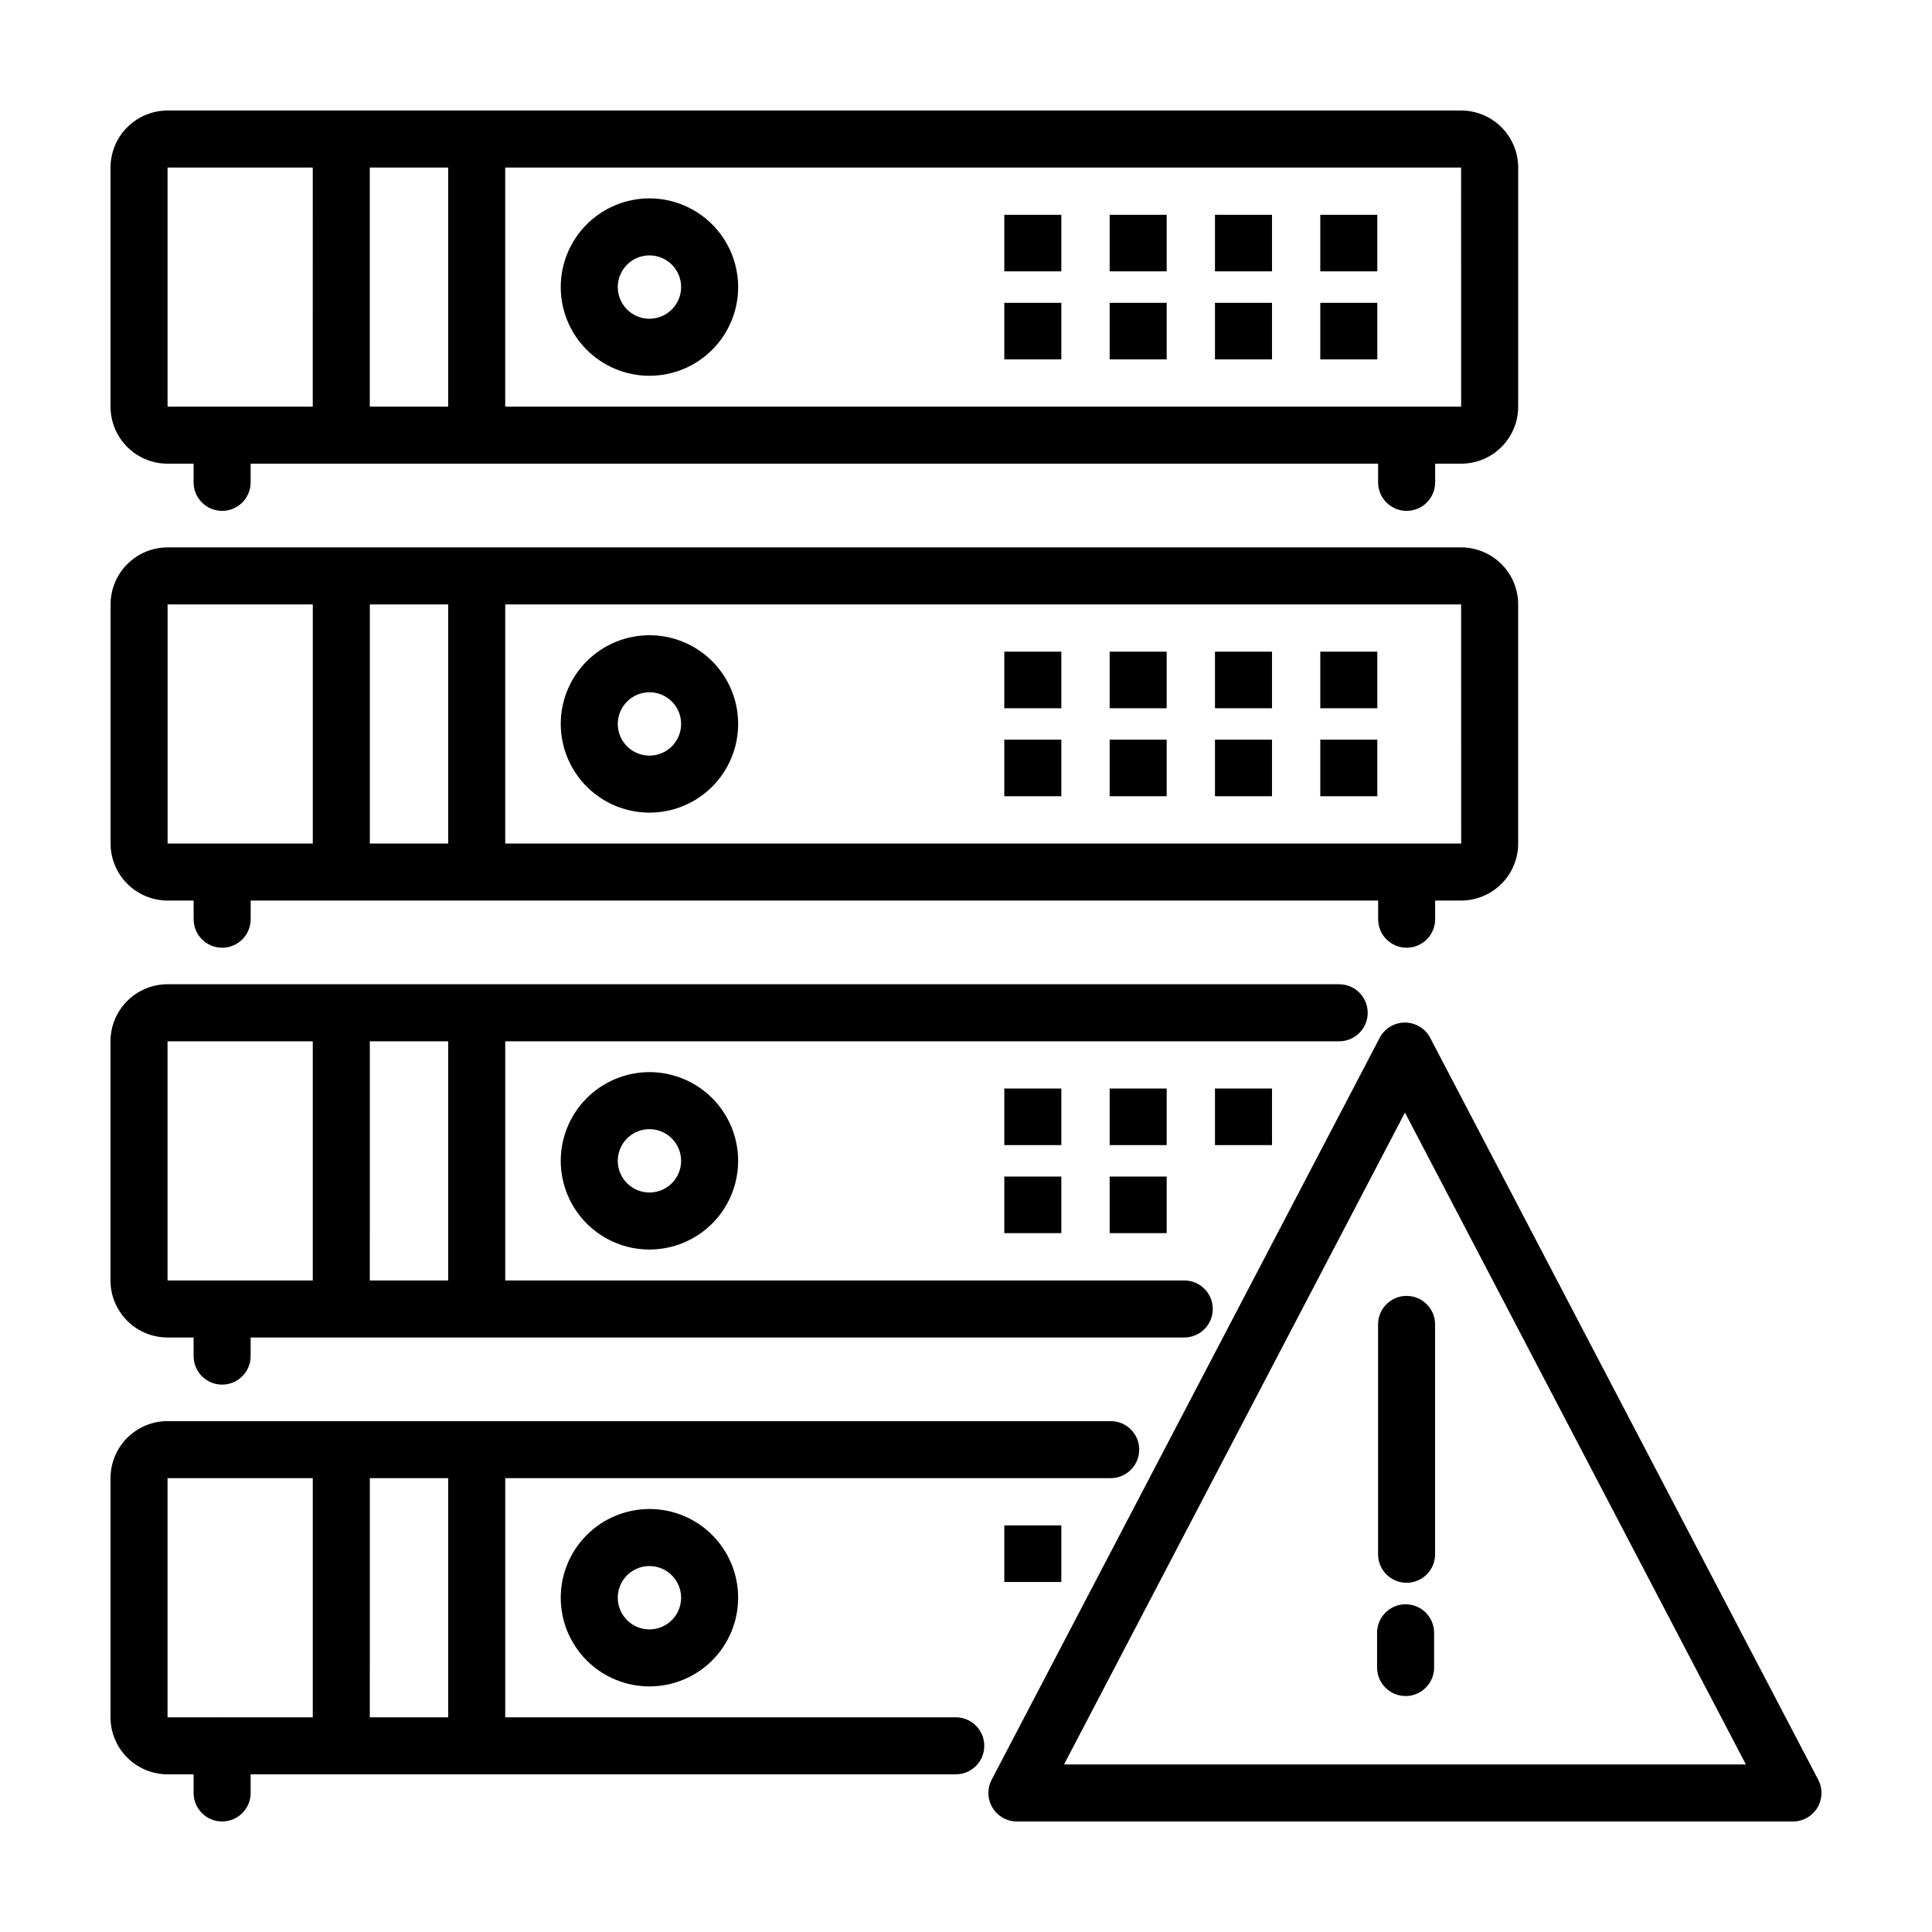 <?xml version="1.0" encoding="UTF-8"?>
<!-- Uploaded to: SVG Find, www.svgfind.com, Generator: SVG Find Mixer Tools -->
<svg fill="#000000" width="800px" height="800px" version="1.1" viewBox="144 144 512 512" xmlns="http://www.w3.org/2000/svg">
 <g>
  <path d="m531.21 173.29h-342.8c-4.008 0.004-7.852 1.598-10.684 4.43-2.836 2.836-4.43 6.676-4.434 10.684v63.363c0.004 4.008 1.598 7.848 4.434 10.684 2.832 2.832 6.676 4.426 10.684 4.43h6.894v4.945c0 4.176 3.387 7.559 7.559 7.559s7.559-3.383 7.559-7.559v-4.945h298.79v4.945c0 4.176 3.383 7.559 7.559 7.559 4.172 0 7.559-3.383 7.559-7.559v-4.945h6.894-0.004c4.008-0.004 7.848-1.598 10.684-4.43 2.832-2.836 4.426-6.676 4.43-10.684v-63.363c-0.004-4.008-1.598-7.848-4.43-10.684-2.836-2.832-6.676-4.426-10.684-4.43zm-268.44 15.113v63.363h-20.773l0.004-63.363zm-74.363 0h38.48l-0.004 63.363h-38.477zm89.48 63.363v-63.363h253.32l0.012 63.363z"/>
  <path d="m316.11 196.57c-6.234 0-12.211 2.477-16.621 6.887-4.406 4.406-6.887 10.387-6.887 16.621s2.481 12.215 6.887 16.621c4.41 4.41 10.387 6.887 16.621 6.887 6.238 0 12.215-2.477 16.625-6.887 4.406-4.406 6.883-10.387 6.883-16.621-0.004-6.231-2.484-12.207-6.891-16.613-4.406-4.41-10.383-6.887-16.617-6.894zm0 31.902c-3.394 0-6.453-2.047-7.754-5.184-1.297-3.137-0.578-6.746 1.82-9.145 2.402-2.402 6.012-3.121 9.148-1.82 3.137 1.297 5.18 4.359 5.18 7.754-0.004 4.633-3.758 8.391-8.395 8.395z"/>
  <path d="m410.15 200.92h15.113v14.992h-15.113z"/>
  <path d="m410.15 224.25h15.113v14.992h-15.113z"/>
  <path d="m438.07 200.92h15.113v14.992h-15.113z"/>
  <path d="m438.07 224.25h15.113v14.992h-15.113z"/>
  <path d="m465.98 200.92h15.113v14.992h-15.113z"/>
  <path d="m465.98 224.25h15.113v14.992h-15.113z"/>
  <path d="m493.89 200.92h15.113v14.992h-15.113z"/>
  <path d="m493.89 224.25h15.113v14.992h-15.113z"/>
  <path d="m316.11 359.36c6.238 0 12.215-2.477 16.625-6.883 4.406-4.41 6.883-10.391 6.883-16.625s-2.477-12.215-6.883-16.621c-4.41-4.41-10.387-6.887-16.625-6.887-6.234 0-12.211 2.477-16.621 6.887-4.406 4.406-6.887 10.387-6.887 16.621 0.008 6.234 2.488 12.207 6.894 16.617 4.406 4.406 10.383 6.883 16.613 6.891zm0-31.902c3.398 0 6.457 2.047 7.758 5.184 1.297 3.137 0.578 6.746-1.82 9.148-2.402 2.398-6.012 3.117-9.148 1.816-3.137-1.297-5.18-4.359-5.18-7.754 0.004-4.633 3.758-8.387 8.391-8.395z"/>
  <path d="m410.15 316.7h15.113v14.992h-15.113z"/>
  <path d="m410.15 340.02h15.113v14.992h-15.113z"/>
  <path d="m438.07 316.7h15.113v14.992h-15.113z"/>
  <path d="m438.07 340.02h15.113v14.992h-15.113z"/>
  <path d="m465.98 316.7h15.113v14.992h-15.113z"/>
  <path d="m465.98 340.02h15.113v14.992h-15.113z"/>
  <path d="m493.89 316.7h15.113v14.992h-15.113z"/>
  <path d="m493.89 340.02h15.113v14.992h-15.113z"/>
  <path d="m516.77 395.16c4.172 0 7.555-3.383 7.559-7.555v-4.949h6.894-0.004c4.008-0.008 7.848-1.602 10.684-4.434 2.832-2.832 4.426-6.676 4.43-10.684v-63.359c-0.004-4.008-1.598-7.848-4.43-10.684-2.836-2.832-6.676-4.426-10.684-4.43h-342.8c-4.008 0.004-7.852 1.598-10.684 4.43-2.836 2.836-4.43 6.676-4.434 10.684v63.359c0.004 4.008 1.598 7.852 4.434 10.684 2.832 2.832 6.676 4.426 10.684 4.434h6.894v4.949c0 4.172 3.387 7.555 7.559 7.555s7.559-3.383 7.559-7.555v-4.949h298.79v4.949c0 4.172 3.383 7.555 7.559 7.555zm14.461-27.621h-253.34v-63.359h253.32zm-268.45 0h-20.773v-63.359h20.773zm-74.367-63.359h38.48l-0.004 63.359h-38.477z"/>
  <path d="m625.62 623.07c1.367-2.262 1.457-5.074 0.23-7.418l-102.83-196.61c-1.305-2.492-3.883-4.055-6.695-4.055s-5.394 1.562-6.699 4.055l-102.83 196.61c-1.223 2.344-1.137 5.156 0.234 7.418 1.367 2.262 3.82 3.644 6.461 3.641h205.66c2.644 0 5.094-1.379 6.465-3.641zm-199.64-11.473 90.348-172.75 90.348 172.75z"/>
  <path d="m509.2 494.98v60.914c0 4.172 3.383 7.559 7.555 7.559 4.176 0 7.559-3.387 7.559-7.559v-60.914c0-4.172-3.383-7.555-7.559-7.555-4.172 0-7.555 3.383-7.555 7.555z"/>
  <path d="m516.5 569.15c-4.176 0-7.559 3.383-7.559 7.559v9.199c0 4.172 3.383 7.559 7.559 7.559 4.172 0 7.555-3.387 7.555-7.559v-9.199c0-4.176-3.383-7.559-7.555-7.559z"/>
  <path d="m188.4 498.45h6.906v4.934c0 4.172 3.387 7.555 7.559 7.555s7.559-3.383 7.559-7.555v-4.934h247.42c4.172 0 7.555-3.383 7.555-7.559 0-4.172-3.383-7.555-7.555-7.555h-179.95v-63.379h221c4.176 0 7.559-3.387 7.559-7.559s-3.383-7.559-7.559-7.559h-310.5c-4.008 0.004-7.848 1.598-10.684 4.434-2.832 2.832-4.426 6.676-4.43 10.684v63.379c0.004 4.008 1.598 7.848 4.43 10.684 2.836 2.832 6.676 4.426 10.684 4.43zm74.375-15.113h-20.773l0.004-63.379h20.773zm-74.375-63.379h38.488v63.379h-23.852c-0.059 0-0.113-0.016-0.172-0.016-0.059 0-0.113 0.016-0.172 0.016h-14.293z"/>
  <path d="m292.6 451.63c0 6.234 2.481 12.215 6.887 16.625 4.41 4.406 10.387 6.883 16.621 6.883 6.238 0 12.215-2.477 16.625-6.883 4.406-4.41 6.883-10.391 6.883-16.625 0-6.234-2.477-12.211-6.883-16.621-4.41-4.41-10.387-6.887-16.625-6.887-6.231 0.008-12.207 2.488-16.613 6.894s-6.887 10.383-6.894 16.613zm31.902 0c0 3.394-2.043 6.457-5.18 7.754-3.137 1.301-6.746 0.582-9.148-1.816-2.398-2.402-3.117-6.012-1.82-9.148 1.301-3.137 4.359-5.18 7.754-5.18 4.637 0.004 8.391 3.758 8.395 8.391z"/>
  <path d="m410.15 432.47h15.113v14.992h-15.113z"/>
  <path d="m410.15 455.8h15.113v14.992h-15.113z"/>
  <path d="m438.07 432.47h15.113v14.992h-15.113z"/>
  <path d="m438.07 455.8h15.113v14.992h-15.113z"/>
  <path d="m465.98 432.47h15.113v14.992h-15.113z"/>
  <path d="m188.4 614.22h6.906v4.934c0 4.172 3.387 7.555 7.559 7.555s7.559-3.383 7.559-7.555v-4.934h186.86c4.176 0 7.559-3.387 7.559-7.559 0-4.176-3.383-7.559-7.559-7.559h-119.39v-63.379h160.45c4.176 0 7.559-3.383 7.559-7.559 0-4.172-3.383-7.555-7.559-7.555h-249.94c-4.008 0.004-7.848 1.598-10.684 4.43-2.832 2.836-4.426 6.676-4.43 10.684v63.379c0.004 4.008 1.598 7.852 4.43 10.684 2.836 2.832 6.676 4.426 10.684 4.434zm74.375-15.113h-20.773l0.004-63.383h20.773zm-74.375-63.383h38.488v63.379h-23.879c-0.051 0-0.098-0.016-0.145-0.016-0.051 0-0.098 0.016-0.145 0.016h-14.32z"/>
  <path d="m292.6 567.41c0 6.238 2.481 12.215 6.887 16.625 4.41 4.406 10.387 6.883 16.621 6.883 6.238 0 12.215-2.477 16.625-6.883 4.406-4.41 6.883-10.387 6.883-16.625 0-6.234-2.477-12.211-6.883-16.621-4.41-4.41-10.387-6.887-16.625-6.887-6.231 0.008-12.207 2.488-16.613 6.894s-6.887 10.383-6.894 16.613zm31.902 0c0 3.398-2.043 6.457-5.18 7.758-3.137 1.297-6.746 0.578-9.148-1.82-2.398-2.402-3.117-6.012-1.82-9.148 1.301-3.137 4.359-5.18 7.754-5.18 4.637 0.004 8.391 3.758 8.395 8.391z"/>
  <path d="m410.15 548.25h15.113v14.992h-15.113z"/>
 </g>
</svg>